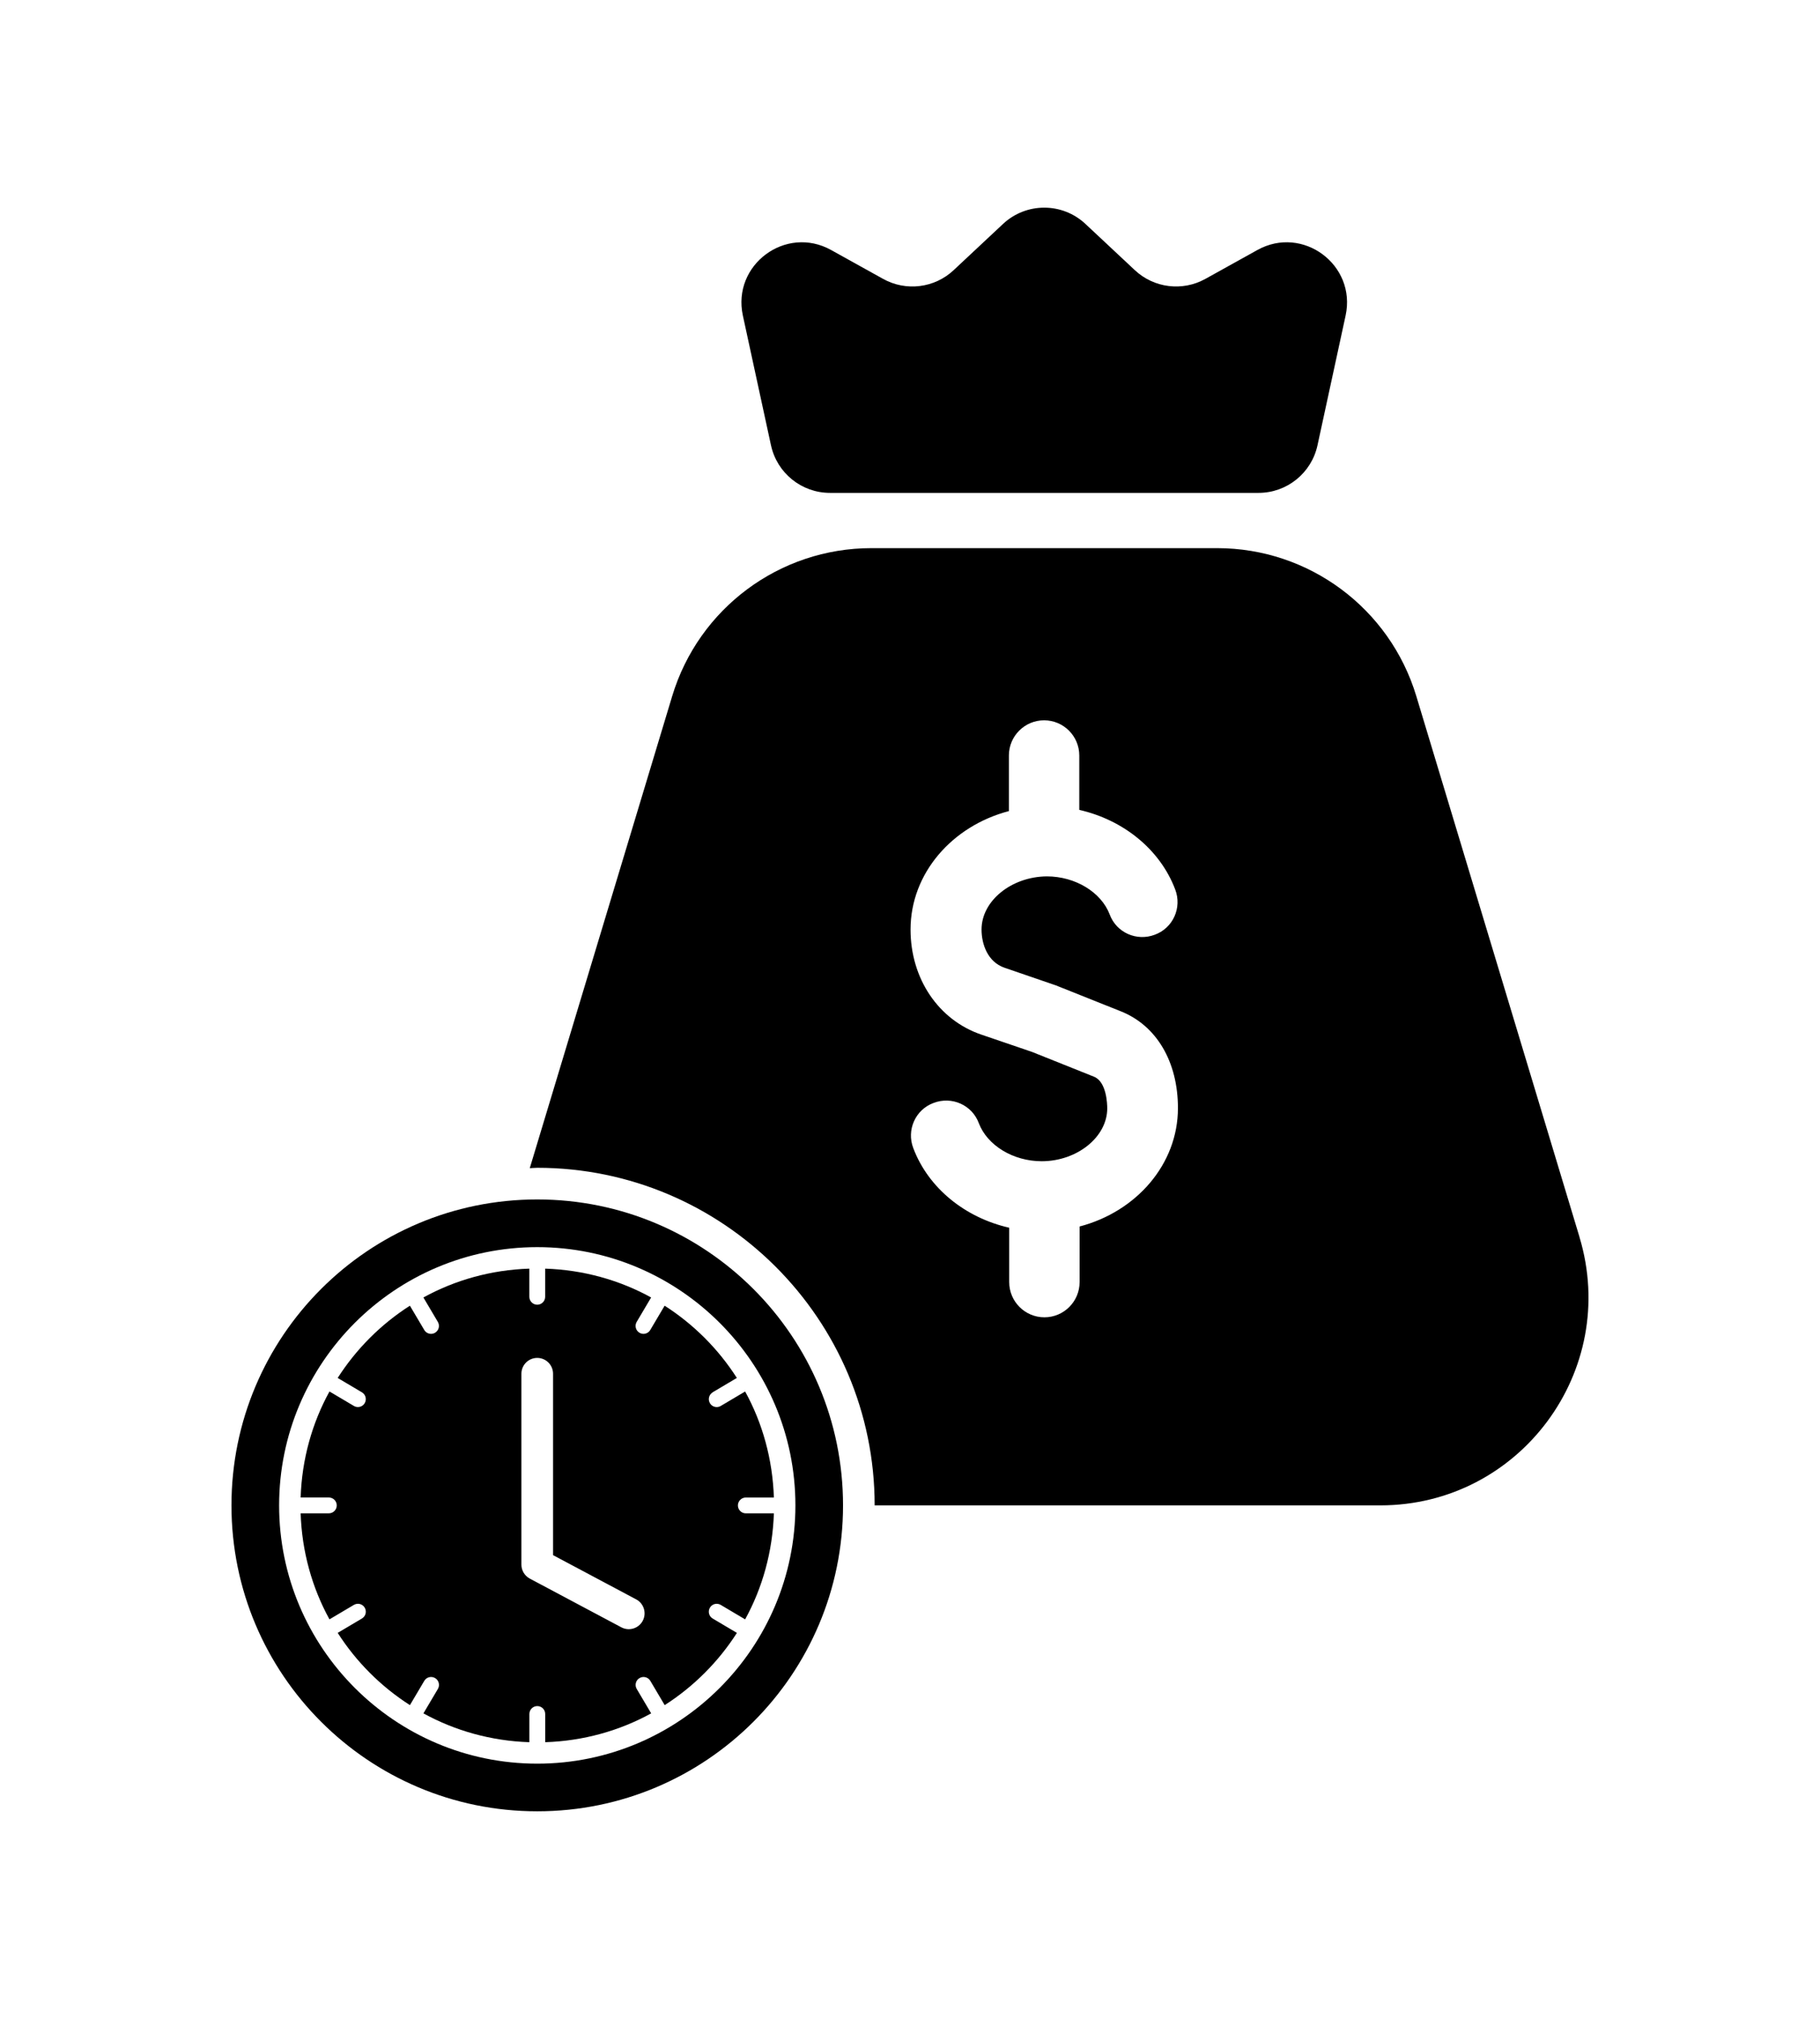 <svg xmlns="http://www.w3.org/2000/svg" id="Layer_1" data-name="Layer 1" viewBox="0 0 86.286 95.673"><path d="M36.553,21.102c.285,1.315,1.449,2.254,2.795,2.254h20.319c1.346,0,2.51-.939,2.795-2.254l1.333-6.148c.521-2.403-2.033-4.3-4.183-3.107l-2.466,1.369c-1.085.602-2.435.436-3.342-.412l-2.343-2.192c-1.099-1.029-2.808-1.029-3.908,0l-2.343,2.192c-.906.848-2.256,1.015-3.342.412l-2.466-1.369c-2.15-1.193-4.704.704-4.183,3.107l1.333,6.148Z"></path><path d="M74.885,58.623l-7.738-25.635c-1.257-4.164-5.093-7.013-9.442-7.013h-16.395c-4.349,0-8.185,2.849-9.442,7.013l-6.752,22.368c.119-.003.235-.018.354-.018,8.821,0,15.997,7.176,15.997,15.997h23.974c6.613,0,11.353-6.381,9.442-12.712ZM51.184,58.121v2.633c0,.921-.748,1.669-1.669,1.669s-1.669-.748-1.669-1.669v-2.576c-2.087-.475-3.828-1.871-4.547-3.77-.331-.863.101-1.828.964-2.144.864-.331,1.828.101,2.144.964.403,1.05,1.626,1.799,2.979,1.799,1.684,0,3.108-1.151,3.108-2.504,0-.202-.029-1.252-.619-1.497l-2.95-1.18-2.403-.82c-2.029-.691-3.353-2.648-3.353-4.979,0-2.662,1.971-4.907,4.662-5.612v-2.633c0-.921.748-1.669,1.669-1.669s1.669.748,1.669,1.669v2.576c2.087.475,3.828,1.871,4.547,3.77.331.863-.101,1.828-.964,2.144-.863.331-1.828-.101-2.144-.964-.403-1.05-1.626-1.799-2.979-1.799-1.669.014-3.094,1.151-3.094,2.518,0,.691.288,1.54,1.094,1.813l2.432.835c.029.014.058.014.072.029l2.993,1.194c1.712.676,2.72,2.403,2.72,4.59,0,2.662-1.971,4.907-4.662,5.612Z"></path><path d="M25.471,56.838c-8.007,0-14.497,6.491-14.497,14.497s6.491,14.497,14.497,14.497,14.497-6.491,14.497-14.497-6.491-14.497-14.497-14.497ZM25.471,83.574c-6.748,0-12.238-5.49-12.238-12.238s5.49-12.238,12.238-12.238,12.239,5.49,12.239,12.238-5.49,12.238-12.239,12.238Z"></path><path d="M33.785,65.977l1.149-.681c-.88-1.375-2.049-2.543-3.424-3.423l-.681,1.15c-.069.118-.194.184-.322.184-.065,0-.131-.017-.191-.053-.178-.105-.236-.335-.131-.514l.685-1.157c-1.5-.825-3.209-1.307-5.024-1.367v1.335c0,.207-.168.375-.375.375s-.375-.168-.375-.375v-1.335c-1.815.06-3.523.542-5.023,1.367l.685,1.157c.105.179.047.408-.131.514-.06.036-.126.053-.191.053-.128,0-.253-.065-.322-.184l-.681-1.15c-1.375.88-2.543,2.049-3.424,3.424l1.15.681c.178.105.236.335.131.514-.069.118-.194.184-.322.184-.065,0-.131-.017-.191-.053l-1.157-.685c-.825,1.5-1.307,3.209-1.367,5.024h1.337c.207,0,.375.168.375.375s-.168.375-.375.375h-1.337c.06,1.815.542,3.524,1.367,5.024l1.157-.685c.18-.106.409-.047.514.131.105.179.047.408-.131.514l-1.15.681c.88,1.375,2.049,2.543,3.424,3.424l.681-1.15c.104-.179.335-.237.514-.131.178.105.236.335.131.514l-.685,1.157c1.5.825,3.208,1.306,5.023,1.367v-1.337c0-.207.168-.375.375-.375s.375.168.375.375v1.337c1.815-.06,3.524-.542,5.024-1.367l-.685-1.157c-.105-.179-.047-.408.131-.514.18-.105.409-.048.514.131l.681,1.15c1.375-.88,2.543-2.049,3.424-3.423l-1.149-.681c-.178-.105-.236-.335-.131-.514.104-.179.334-.238.514-.131l1.156.685c.825-1.499,1.302-3.21,1.363-5.024h-1.331c-.207,0-.375-.168-.375-.375s.168-.375.375-.375h1.331c-.061-1.814-.538-3.525-1.363-5.024l-1.156.685c-.06.036-.126.053-.191.053-.128,0-.253-.065-.322-.184-.105-.179-.047-.408.131-.514ZM30.473,76.804c-.135.253-.395.398-.663.398-.118,0-.239-.028-.352-.088l-4.34-2.309c-.244-.13-.398-.385-.398-.662v-9.046c0-.414.336-.75.75-.75s.75.336.75.75v8.596l3.942,2.097c.365.194.504.648.31,1.015Z"></path></svg>
